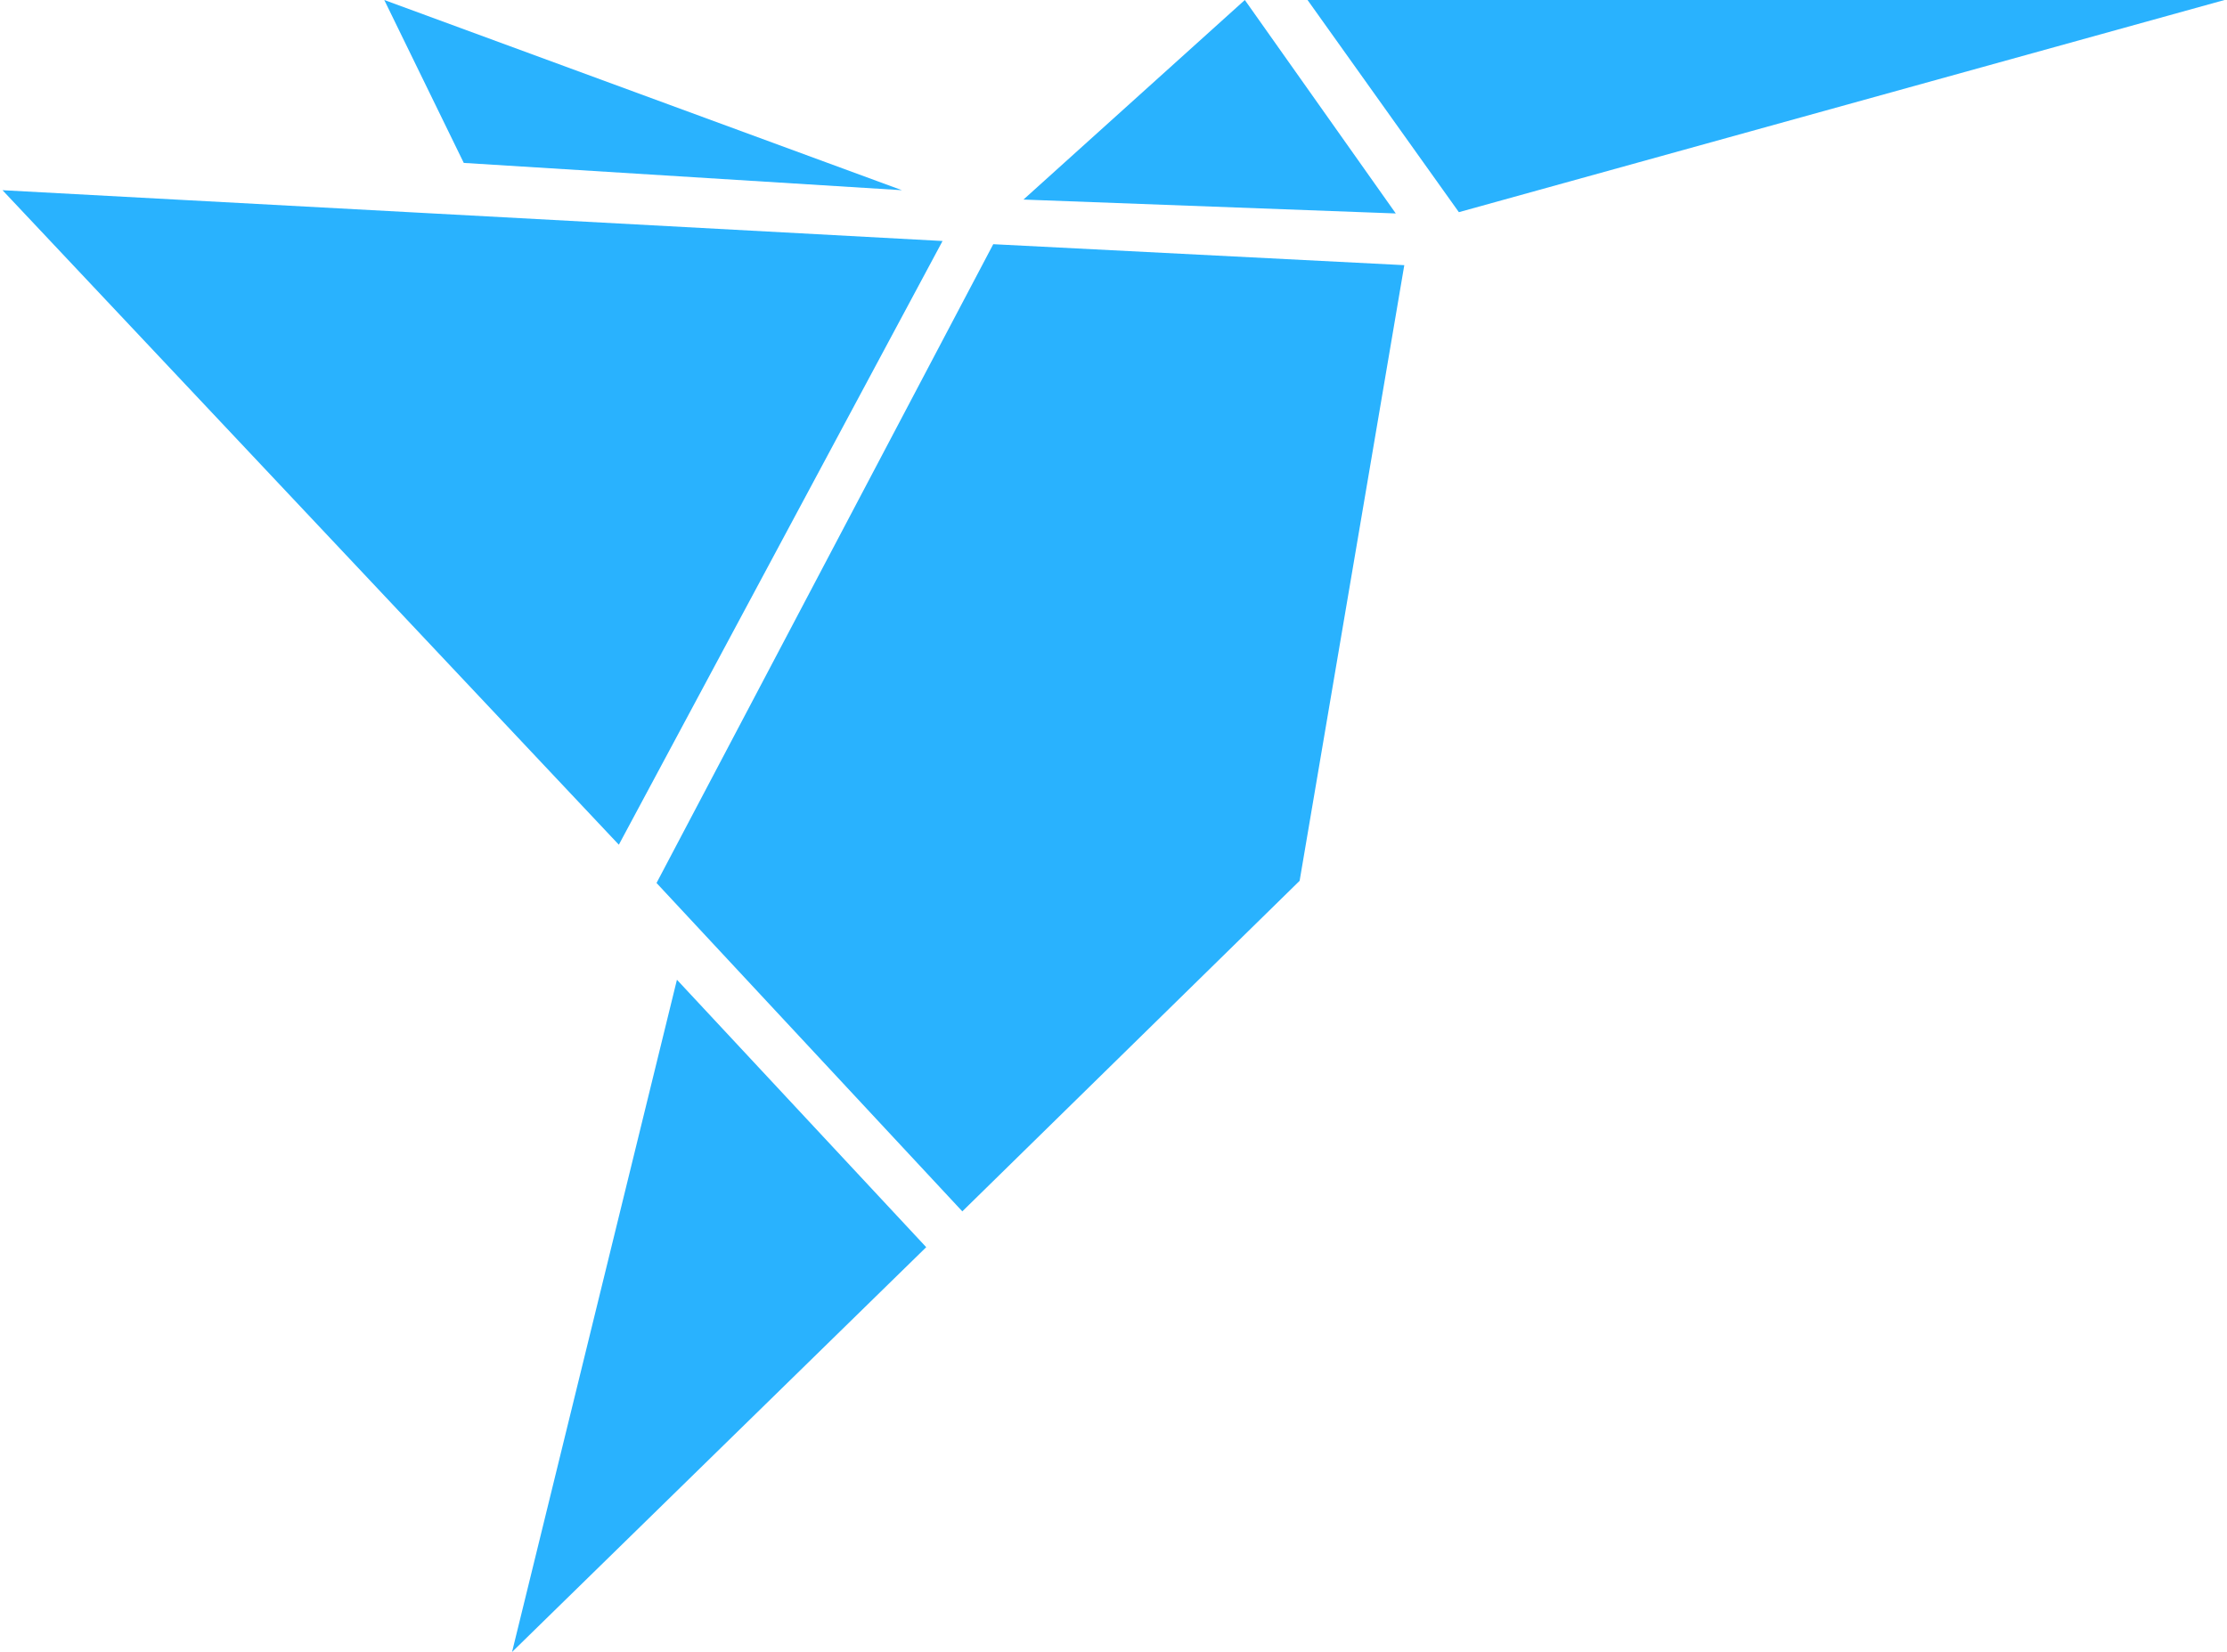 <svg viewBox="-0.23 0 97.266 72.333" xmlns="http://www.w3.org/2000/svg" width="2500" height="1855">
    <path
        d="M56.897 0l6.624 9.29L97.036 0M22.075 72.333l18.13-17.725-10.912-11.71M54.152 0l-9.69 8.738 16.298.608M16.482 0l3.48 7.133 19.18 1.195M26.75 36.986l14.17-26.434L-.23 8.328M28.4 38.662L41.785 53.04 56.55 38.567l4.582-26.957-17.993-.918"
        fill="#29b2fe" />
</svg>